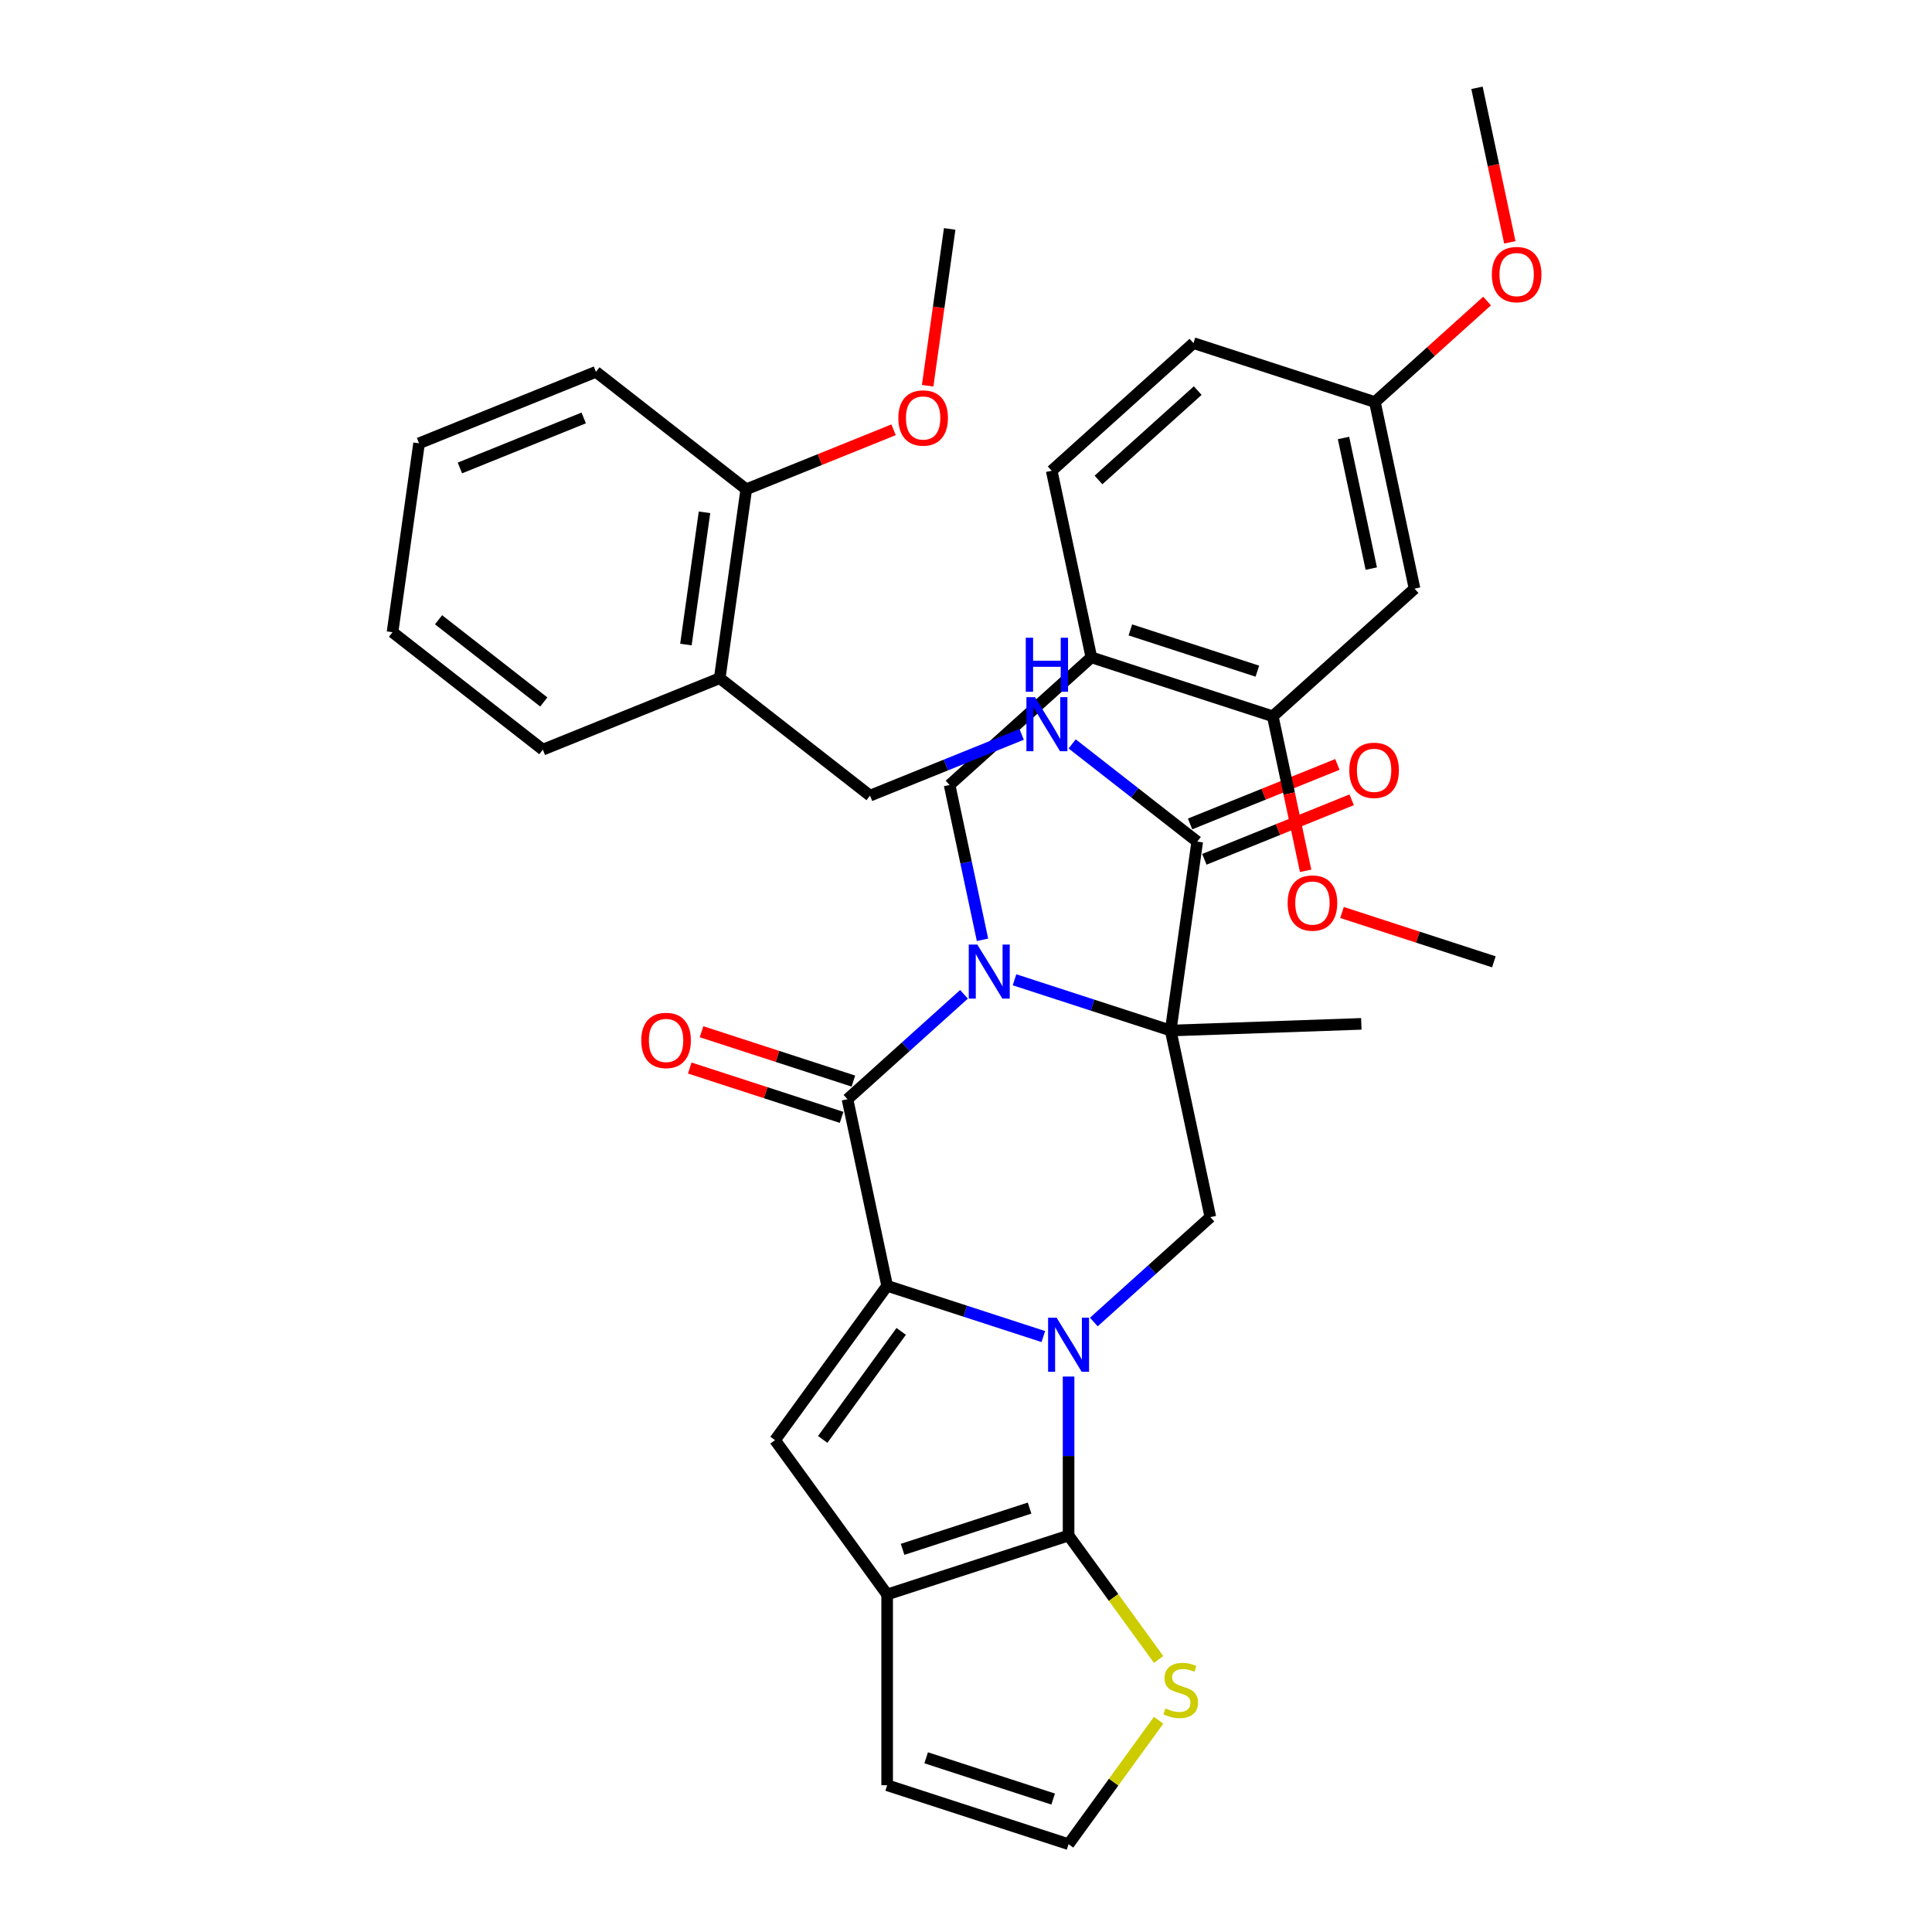 <?xml version='1.0' encoding='iso-8859-1'?>
<svg version='1.1' baseProfile='full'
              xmlns='http://www.w3.org/2000/svg'
                      xmlns:rdkit='http://www.rdkit.org/xml'
                      xmlns:xlink='http://www.w3.org/1999/xlink'
                  xml:space='preserve'
width='1000px' height='1000px' viewBox='0 0 1000 1000'>
<!-- END OF HEADER -->
<rect style='opacity:1.0;fill:#FFFFFF;stroke:none' width='1000' height='1000' x='0' y='0'> </rect>
<path class='bond-1' d='M 540.021,691.8 L 499.605,678.668' style='fill:none;fill-rule:evenodd;stroke:#0000FF;stroke-width:6px;stroke-linecap:butt;stroke-linejoin:miter;stroke-opacity:1' />
<path class='bond-1' d='M 499.605,678.668 L 459.189,665.536' style='fill:none;fill-rule:evenodd;stroke:#000000;stroke-width:6px;stroke-linecap:butt;stroke-linejoin:miter;stroke-opacity:1' />
<path class='bond-4' d='M 553.094,712.497 L 553.094,753.641' style='fill:none;fill-rule:evenodd;stroke:#0000FF;stroke-width:6px;stroke-linecap:butt;stroke-linejoin:miter;stroke-opacity:1' />
<path class='bond-4' d='M 553.094,753.641 L 553.094,794.785' style='fill:none;fill-rule:evenodd;stroke:#000000;stroke-width:6px;stroke-linecap:butt;stroke-linejoin:miter;stroke-opacity:1' />
<path class='bond-7' d='M 566.167,684.276 L 596.319,657.128' style='fill:none;fill-rule:evenodd;stroke:#0000FF;stroke-width:6px;stroke-linecap:butt;stroke-linejoin:miter;stroke-opacity:1' />
<path class='bond-7' d='M 596.319,657.128 L 626.47,629.979' style='fill:none;fill-rule:evenodd;stroke:#000000;stroke-width:6px;stroke-linecap:butt;stroke-linejoin:miter;stroke-opacity:1' />
<path class='bond-0' d='M 525.109,507.135 L 565.525,520.267' style='fill:none;fill-rule:evenodd;stroke:#0000FF;stroke-width:6px;stroke-linecap:butt;stroke-linejoin:miter;stroke-opacity:1' />
<path class='bond-0' d='M 565.525,520.267 L 605.942,533.399' style='fill:none;fill-rule:evenodd;stroke:#000000;stroke-width:6px;stroke-linecap:butt;stroke-linejoin:miter;stroke-opacity:1' />
<path class='bond-8' d='M 508.54,486.438 L 500.024,446.373' style='fill:none;fill-rule:evenodd;stroke:#0000FF;stroke-width:6px;stroke-linecap:butt;stroke-linejoin:miter;stroke-opacity:1' />
<path class='bond-8' d='M 500.024,446.373 L 491.508,406.308' style='fill:none;fill-rule:evenodd;stroke:#000000;stroke-width:6px;stroke-linecap:butt;stroke-linejoin:miter;stroke-opacity:1' />
<path class='bond-37' d='M 498.964,514.658 L 468.812,541.807' style='fill:none;fill-rule:evenodd;stroke:#0000FF;stroke-width:6px;stroke-linecap:butt;stroke-linejoin:miter;stroke-opacity:1' />
<path class='bond-37' d='M 468.812,541.807 L 438.66,568.956' style='fill:none;fill-rule:evenodd;stroke:#000000;stroke-width:6px;stroke-linecap:butt;stroke-linejoin:miter;stroke-opacity:1' />
<path class='bond-3' d='M 459.189,665.536 L 438.66,568.956' style='fill:none;fill-rule:evenodd;stroke:#000000;stroke-width:6px;stroke-linecap:butt;stroke-linejoin:miter;stroke-opacity:1' />
<path class='bond-5' d='M 459.189,665.536 L 401.153,745.416' style='fill:none;fill-rule:evenodd;stroke:#000000;stroke-width:6px;stroke-linecap:butt;stroke-linejoin:miter;stroke-opacity:1' />
<path class='bond-5' d='M 466.46,689.125 L 425.834,745.041' style='fill:none;fill-rule:evenodd;stroke:#000000;stroke-width:6px;stroke-linecap:butt;stroke-linejoin:miter;stroke-opacity:1' />
<path class='bond-2' d='M 605.942,533.399 L 626.47,629.979' style='fill:none;fill-rule:evenodd;stroke:#000000;stroke-width:6px;stroke-linecap:butt;stroke-linejoin:miter;stroke-opacity:1' />
<path class='bond-9' d='M 605.942,533.399 L 619.683,435.622' style='fill:none;fill-rule:evenodd;stroke:#000000;stroke-width:6px;stroke-linecap:butt;stroke-linejoin:miter;stroke-opacity:1' />
<path class='bond-23' d='M 605.942,533.399 L 704.619,529.953' style='fill:none;fill-rule:evenodd;stroke:#000000;stroke-width:6px;stroke-linecap:butt;stroke-linejoin:miter;stroke-opacity:1' />
<path class='bond-16' d='M 441.711,559.565 L 402.411,546.796' style='fill:none;fill-rule:evenodd;stroke:#000000;stroke-width:6px;stroke-linecap:butt;stroke-linejoin:miter;stroke-opacity:1' />
<path class='bond-16' d='M 402.411,546.796 L 363.111,534.026' style='fill:none;fill-rule:evenodd;stroke:#FF0000;stroke-width:6px;stroke-linecap:butt;stroke-linejoin:miter;stroke-opacity:1' />
<path class='bond-16' d='M 435.609,578.346 L 396.309,565.577' style='fill:none;fill-rule:evenodd;stroke:#000000;stroke-width:6px;stroke-linecap:butt;stroke-linejoin:miter;stroke-opacity:1' />
<path class='bond-16' d='M 396.309,565.577 L 357.008,552.807' style='fill:none;fill-rule:evenodd;stroke:#FF0000;stroke-width:6px;stroke-linecap:butt;stroke-linejoin:miter;stroke-opacity:1' />
<path class='bond-6' d='M 553.094,794.785 L 459.189,825.296' style='fill:none;fill-rule:evenodd;stroke:#000000;stroke-width:6px;stroke-linecap:butt;stroke-linejoin:miter;stroke-opacity:1' />
<path class='bond-6' d='M 532.906,780.581 L 467.172,801.939' style='fill:none;fill-rule:evenodd;stroke:#000000;stroke-width:6px;stroke-linecap:butt;stroke-linejoin:miter;stroke-opacity:1' />
<path class='bond-11' d='M 553.094,794.785 L 576.395,826.856' style='fill:none;fill-rule:evenodd;stroke:#000000;stroke-width:6px;stroke-linecap:butt;stroke-linejoin:miter;stroke-opacity:1' />
<path class='bond-11' d='M 576.395,826.856 L 599.697,858.928' style='fill:none;fill-rule:evenodd;stroke:#CCCC00;stroke-width:6px;stroke-linecap:butt;stroke-linejoin:miter;stroke-opacity:1' />
<path class='bond-36' d='M 401.153,745.416 L 459.189,825.296' style='fill:none;fill-rule:evenodd;stroke:#000000;stroke-width:6px;stroke-linecap:butt;stroke-linejoin:miter;stroke-opacity:1' />
<path class='bond-17' d='M 459.189,825.296 L 459.189,924.034' style='fill:none;fill-rule:evenodd;stroke:#000000;stroke-width:6px;stroke-linecap:butt;stroke-linejoin:miter;stroke-opacity:1' />
<path class='bond-10' d='M 491.508,406.308 L 564.884,340.239' style='fill:none;fill-rule:evenodd;stroke:#000000;stroke-width:6px;stroke-linecap:butt;stroke-linejoin:miter;stroke-opacity:1' />
<path class='bond-13' d='M 619.683,435.622 L 587.316,410.335' style='fill:none;fill-rule:evenodd;stroke:#000000;stroke-width:6px;stroke-linecap:butt;stroke-linejoin:miter;stroke-opacity:1' />
<path class='bond-13' d='M 587.316,410.335 L 554.95,385.047' style='fill:none;fill-rule:evenodd;stroke:#0000FF;stroke-width:6px;stroke-linecap:butt;stroke-linejoin:miter;stroke-opacity:1' />
<path class='bond-20' d='M 623.382,444.777 L 661.504,429.375' style='fill:none;fill-rule:evenodd;stroke:#000000;stroke-width:6px;stroke-linecap:butt;stroke-linejoin:miter;stroke-opacity:1' />
<path class='bond-20' d='M 661.504,429.375 L 699.625,413.973' style='fill:none;fill-rule:evenodd;stroke:#FF0000;stroke-width:6px;stroke-linecap:butt;stroke-linejoin:miter;stroke-opacity:1' />
<path class='bond-20' d='M 615.984,426.468 L 654.106,411.065' style='fill:none;fill-rule:evenodd;stroke:#000000;stroke-width:6px;stroke-linecap:butt;stroke-linejoin:miter;stroke-opacity:1' />
<path class='bond-20' d='M 654.106,411.065 L 692.228,395.663' style='fill:none;fill-rule:evenodd;stroke:#FF0000;stroke-width:6px;stroke-linecap:butt;stroke-linejoin:miter;stroke-opacity:1' />
<path class='bond-12' d='M 564.884,340.239 L 658.789,370.751' style='fill:none;fill-rule:evenodd;stroke:#000000;stroke-width:6px;stroke-linecap:butt;stroke-linejoin:miter;stroke-opacity:1' />
<path class='bond-12' d='M 585.072,326.035 L 650.806,347.393' style='fill:none;fill-rule:evenodd;stroke:#000000;stroke-width:6px;stroke-linecap:butt;stroke-linejoin:miter;stroke-opacity:1' />
<path class='bond-21' d='M 564.884,340.239 L 544.355,243.659' style='fill:none;fill-rule:evenodd;stroke:#000000;stroke-width:6px;stroke-linecap:butt;stroke-linejoin:miter;stroke-opacity:1' />
<path class='bond-15' d='M 599.697,890.402 L 576.395,922.474' style='fill:none;fill-rule:evenodd;stroke:#CCCC00;stroke-width:6px;stroke-linecap:butt;stroke-linejoin:miter;stroke-opacity:1' />
<path class='bond-15' d='M 576.395,922.474 L 553.094,954.545' style='fill:none;fill-rule:evenodd;stroke:#000000;stroke-width:6px;stroke-linecap:butt;stroke-linejoin:miter;stroke-opacity:1' />
<path class='bond-14' d='M 658.789,370.751 L 732.165,304.683' style='fill:none;fill-rule:evenodd;stroke:#000000;stroke-width:6px;stroke-linecap:butt;stroke-linejoin:miter;stroke-opacity:1' />
<path class='bond-26' d='M 658.789,370.751 L 667.288,410.737' style='fill:none;fill-rule:evenodd;stroke:#000000;stroke-width:6px;stroke-linecap:butt;stroke-linejoin:miter;stroke-opacity:1' />
<path class='bond-26' d='M 667.288,410.737 L 675.788,450.723' style='fill:none;fill-rule:evenodd;stroke:#FF0000;stroke-width:6px;stroke-linecap:butt;stroke-linejoin:miter;stroke-opacity:1' />
<path class='bond-19' d='M 528.804,380.115 L 489.567,395.968' style='fill:none;fill-rule:evenodd;stroke:#0000FF;stroke-width:6px;stroke-linecap:butt;stroke-linejoin:miter;stroke-opacity:1' />
<path class='bond-19' d='M 489.567,395.968 L 450.329,411.821' style='fill:none;fill-rule:evenodd;stroke:#000000;stroke-width:6px;stroke-linecap:butt;stroke-linejoin:miter;stroke-opacity:1' />
<path class='bond-39' d='M 732.165,304.683 L 711.637,208.103' style='fill:none;fill-rule:evenodd;stroke:#000000;stroke-width:6px;stroke-linecap:butt;stroke-linejoin:miter;stroke-opacity:1' />
<path class='bond-39' d='M 709.77,294.301 L 695.4,226.695' style='fill:none;fill-rule:evenodd;stroke:#000000;stroke-width:6px;stroke-linecap:butt;stroke-linejoin:miter;stroke-opacity:1' />
<path class='bond-38' d='M 553.094,954.545 L 459.189,924.034' style='fill:none;fill-rule:evenodd;stroke:#000000;stroke-width:6px;stroke-linecap:butt;stroke-linejoin:miter;stroke-opacity:1' />
<path class='bond-38' d='M 545.111,931.188 L 479.377,909.83' style='fill:none;fill-rule:evenodd;stroke:#000000;stroke-width:6px;stroke-linecap:butt;stroke-linejoin:miter;stroke-opacity:1' />
<path class='bond-18' d='M 372.523,351.032 L 450.329,411.821' style='fill:none;fill-rule:evenodd;stroke:#000000;stroke-width:6px;stroke-linecap:butt;stroke-linejoin:miter;stroke-opacity:1' />
<path class='bond-22' d='M 372.523,351.032 L 386.264,253.256' style='fill:none;fill-rule:evenodd;stroke:#000000;stroke-width:6px;stroke-linecap:butt;stroke-linejoin:miter;stroke-opacity:1' />
<path class='bond-22' d='M 355.029,333.618 L 364.648,265.174' style='fill:none;fill-rule:evenodd;stroke:#000000;stroke-width:6px;stroke-linecap:butt;stroke-linejoin:miter;stroke-opacity:1' />
<path class='bond-29' d='M 372.523,351.032 L 280.975,388.02' style='fill:none;fill-rule:evenodd;stroke:#000000;stroke-width:6px;stroke-linecap:butt;stroke-linejoin:miter;stroke-opacity:1' />
<path class='bond-25' d='M 544.355,243.659 L 617.732,177.591' style='fill:none;fill-rule:evenodd;stroke:#000000;stroke-width:6px;stroke-linecap:butt;stroke-linejoin:miter;stroke-opacity:1' />
<path class='bond-25' d='M 568.576,248.424 L 619.939,202.177' style='fill:none;fill-rule:evenodd;stroke:#000000;stroke-width:6px;stroke-linecap:butt;stroke-linejoin:miter;stroke-opacity:1' />
<path class='bond-27' d='M 386.264,253.256 L 424.386,237.854' style='fill:none;fill-rule:evenodd;stroke:#000000;stroke-width:6px;stroke-linecap:butt;stroke-linejoin:miter;stroke-opacity:1' />
<path class='bond-27' d='M 424.386,237.854 L 462.508,222.451' style='fill:none;fill-rule:evenodd;stroke:#FF0000;stroke-width:6px;stroke-linecap:butt;stroke-linejoin:miter;stroke-opacity:1' />
<path class='bond-30' d='M 386.264,253.256 L 308.458,192.467' style='fill:none;fill-rule:evenodd;stroke:#000000;stroke-width:6px;stroke-linecap:butt;stroke-linejoin:miter;stroke-opacity:1' />
<path class='bond-24' d='M 711.637,208.103 L 617.732,177.591' style='fill:none;fill-rule:evenodd;stroke:#000000;stroke-width:6px;stroke-linecap:butt;stroke-linejoin:miter;stroke-opacity:1' />
<path class='bond-28' d='M 711.637,208.103 L 740.673,181.959' style='fill:none;fill-rule:evenodd;stroke:#000000;stroke-width:6px;stroke-linecap:butt;stroke-linejoin:miter;stroke-opacity:1' />
<path class='bond-28' d='M 740.673,181.959 L 769.709,155.814' style='fill:none;fill-rule:evenodd;stroke:#FF0000;stroke-width:6px;stroke-linecap:butt;stroke-linejoin:miter;stroke-opacity:1' />
<path class='bond-31' d='M 694.622,472.303 L 733.922,485.073' style='fill:none;fill-rule:evenodd;stroke:#FF0000;stroke-width:6px;stroke-linecap:butt;stroke-linejoin:miter;stroke-opacity:1' />
<path class='bond-31' d='M 733.922,485.073 L 773.223,497.842' style='fill:none;fill-rule:evenodd;stroke:#000000;stroke-width:6px;stroke-linecap:butt;stroke-linejoin:miter;stroke-opacity:1' />
<path class='bond-32' d='M 480.146,199.66 L 485.85,159.076' style='fill:none;fill-rule:evenodd;stroke:#FF0000;stroke-width:6px;stroke-linecap:butt;stroke-linejoin:miter;stroke-opacity:1' />
<path class='bond-32' d='M 485.85,159.076 L 491.554,118.491' style='fill:none;fill-rule:evenodd;stroke:#000000;stroke-width:6px;stroke-linecap:butt;stroke-linejoin:miter;stroke-opacity:1' />
<path class='bond-33' d='M 781.483,125.427 L 772.984,85.441' style='fill:none;fill-rule:evenodd;stroke:#FF0000;stroke-width:6px;stroke-linecap:butt;stroke-linejoin:miter;stroke-opacity:1' />
<path class='bond-33' d='M 772.984,85.441 L 764.484,45.455' style='fill:none;fill-rule:evenodd;stroke:#000000;stroke-width:6px;stroke-linecap:butt;stroke-linejoin:miter;stroke-opacity:1' />
<path class='bond-34' d='M 280.975,388.02 L 203.169,327.231' style='fill:none;fill-rule:evenodd;stroke:#000000;stroke-width:6px;stroke-linecap:butt;stroke-linejoin:miter;stroke-opacity:1' />
<path class='bond-34' d='M 281.462,363.341 L 226.997,320.788' style='fill:none;fill-rule:evenodd;stroke:#000000;stroke-width:6px;stroke-linecap:butt;stroke-linejoin:miter;stroke-opacity:1' />
<path class='bond-40' d='M 308.458,192.467 L 216.91,229.455' style='fill:none;fill-rule:evenodd;stroke:#000000;stroke-width:6px;stroke-linecap:butt;stroke-linejoin:miter;stroke-opacity:1' />
<path class='bond-40' d='M 302.124,216.325 L 238.04,242.216' style='fill:none;fill-rule:evenodd;stroke:#000000;stroke-width:6px;stroke-linecap:butt;stroke-linejoin:miter;stroke-opacity:1' />
<path class='bond-35' d='M 203.169,327.231 L 216.91,229.455' style='fill:none;fill-rule:evenodd;stroke:#000000;stroke-width:6px;stroke-linecap:butt;stroke-linejoin:miter;stroke-opacity:1' />
<path  class='atom-0' d='M 546.913 682.066
L 556.076 696.877
Q 556.984 698.338, 558.446 700.984
Q 559.907 703.63, 559.986 703.788
L 559.986 682.066
L 563.698 682.066
L 563.698 710.028
L 559.867 710.028
L 550.033 693.836
Q 548.888 691.94, 547.663 689.768
Q 546.479 687.595, 546.123 686.924
L 546.123 710.028
L 542.49 710.028
L 542.49 682.066
L 546.913 682.066
' fill='#0000FF'/>
<path  class='atom-1' d='M 505.856 488.906
L 515.018 503.717
Q 515.927 505.178, 517.388 507.824
Q 518.849 510.471, 518.928 510.629
L 518.928 488.906
L 522.641 488.906
L 522.641 516.869
L 518.81 516.869
L 508.976 500.676
Q 507.83 498.78, 506.606 496.608
Q 505.421 494.436, 505.066 493.764
L 505.066 516.869
L 501.432 516.869
L 501.432 488.906
L 505.856 488.906
' fill='#0000FF'/>
<path  class='atom-12' d='M 603.231 884.262
Q 603.547 884.381, 604.851 884.934
Q 606.154 885.487, 607.576 885.842
Q 609.037 886.158, 610.459 886.158
Q 613.105 886.158, 614.645 884.894
Q 616.186 883.591, 616.186 881.34
Q 616.186 879.799, 615.396 878.852
Q 614.645 877.904, 613.461 877.39
Q 612.276 876.877, 610.301 876.284
Q 607.813 875.534, 606.312 874.823
Q 604.851 874.112, 603.784 872.611
Q 602.757 871.111, 602.757 868.583
Q 602.757 865.068, 605.127 862.896
Q 607.536 860.723, 612.276 860.723
Q 615.514 860.723, 619.187 862.264
L 618.279 865.305
Q 614.922 863.922, 612.394 863.922
Q 609.669 863.922, 608.168 865.068
Q 606.667 866.174, 606.707 868.109
Q 606.707 869.61, 607.457 870.518
Q 608.247 871.427, 609.353 871.94
Q 610.499 872.453, 612.394 873.046
Q 614.922 873.836, 616.423 874.626
Q 617.924 875.416, 618.99 877.035
Q 620.096 878.615, 620.096 881.34
Q 620.096 885.21, 617.489 887.304
Q 614.922 889.357, 610.617 889.357
Q 608.129 889.357, 606.233 888.804
Q 604.377 888.291, 602.165 887.383
L 603.231 884.262
' fill='#CCCC00'/>
<path  class='atom-14' d='M 535.696 360.852
L 544.859 375.663
Q 545.767 377.124, 547.229 379.77
Q 548.69 382.417, 548.769 382.575
L 548.769 360.852
L 552.481 360.852
L 552.481 388.815
L 548.65 388.815
L 538.816 372.622
Q 537.671 370.726, 536.446 368.554
Q 535.262 366.382, 534.906 365.71
L 534.906 388.815
L 531.273 388.815
L 531.273 360.852
L 535.696 360.852
' fill='#0000FF'/>
<path  class='atom-14' d='M 530.937 330.094
L 534.728 330.094
L 534.728 341.982
L 549.026 341.982
L 549.026 330.094
L 552.817 330.094
L 552.817 358.056
L 549.026 358.056
L 549.026 345.141
L 534.728 345.141
L 534.728 358.056
L 530.937 358.056
L 530.937 330.094
' fill='#0000FF'/>
<path  class='atom-17' d='M 331.919 538.523
Q 331.919 531.809, 335.237 528.057
Q 338.555 524.305, 344.755 524.305
Q 350.956 524.305, 354.274 528.057
Q 357.591 531.809, 357.591 538.523
Q 357.591 545.316, 354.234 549.187
Q 350.877 553.018, 344.755 553.018
Q 338.594 553.018, 335.237 549.187
Q 331.919 545.356, 331.919 538.523
M 344.755 549.858
Q 349.021 549.858, 351.312 547.015
Q 353.642 544.132, 353.642 538.523
Q 353.642 533.033, 351.312 530.269
Q 349.021 527.465, 344.755 527.465
Q 340.49 527.465, 338.16 530.229
Q 335.869 532.994, 335.869 538.523
Q 335.869 544.171, 338.16 547.015
Q 340.49 549.858, 344.755 549.858
' fill='#FF0000'/>
<path  class='atom-21' d='M 698.395 398.714
Q 698.395 392, 701.713 388.248
Q 705.03 384.496, 711.231 384.496
Q 717.432 384.496, 720.749 388.248
Q 724.067 392, 724.067 398.714
Q 724.067 405.507, 720.71 409.377
Q 717.353 413.208, 711.231 413.208
Q 705.07 413.208, 701.713 409.377
Q 698.395 405.546, 698.395 398.714
M 711.231 410.049
Q 715.496 410.049, 717.787 407.205
Q 720.117 404.322, 720.117 398.714
Q 720.117 393.224, 717.787 390.459
Q 715.496 387.655, 711.231 387.655
Q 706.966 387.655, 704.635 390.42
Q 702.345 393.184, 702.345 398.714
Q 702.345 404.362, 704.635 407.205
Q 706.966 410.049, 711.231 410.049
' fill='#FF0000'/>
<path  class='atom-27' d='M 666.482 467.41
Q 666.482 460.696, 669.8 456.944
Q 673.117 453.192, 679.318 453.192
Q 685.519 453.192, 688.836 456.944
Q 692.154 460.696, 692.154 467.41
Q 692.154 474.203, 688.797 478.073
Q 685.44 481.904, 679.318 481.904
Q 673.157 481.904, 669.8 478.073
Q 666.482 474.242, 666.482 467.41
M 679.318 478.745
Q 683.583 478.745, 685.874 475.901
Q 688.204 473.018, 688.204 467.41
Q 688.204 461.92, 685.874 459.155
Q 683.583 456.351, 679.318 456.351
Q 675.052 456.351, 672.722 459.116
Q 670.431 461.88, 670.431 467.41
Q 670.431 473.058, 672.722 475.901
Q 675.052 478.745, 679.318 478.745
' fill='#FF0000'/>
<path  class='atom-28' d='M 464.976 216.347
Q 464.976 209.633, 468.294 205.881
Q 471.612 202.129, 477.812 202.129
Q 484.013 202.129, 487.331 205.881
Q 490.648 209.633, 490.648 216.347
Q 490.648 223.14, 487.291 227.011
Q 483.934 230.842, 477.812 230.842
Q 471.651 230.842, 468.294 227.011
Q 464.976 223.18, 464.976 216.347
M 477.812 227.682
Q 482.078 227.682, 484.368 224.838
Q 486.699 221.955, 486.699 216.347
Q 486.699 210.857, 484.368 208.093
Q 482.078 205.288, 477.812 205.288
Q 473.547 205.288, 471.217 208.053
Q 468.926 210.818, 468.926 216.347
Q 468.926 221.995, 471.217 224.838
Q 473.547 227.682, 477.812 227.682
' fill='#FF0000'/>
<path  class='atom-29' d='M 772.177 142.113
Q 772.177 135.399, 775.495 131.647
Q 778.812 127.895, 785.013 127.895
Q 791.214 127.895, 794.531 131.647
Q 797.849 135.399, 797.849 142.113
Q 797.849 148.907, 794.492 152.777
Q 791.135 156.608, 785.013 156.608
Q 778.852 156.608, 775.495 152.777
Q 772.177 148.946, 772.177 142.113
M 785.013 153.448
Q 789.278 153.448, 791.569 150.605
Q 793.899 147.722, 793.899 142.113
Q 793.899 136.624, 791.569 133.859
Q 789.278 131.055, 785.013 131.055
Q 780.748 131.055, 778.417 133.819
Q 776.127 136.584, 776.127 142.113
Q 776.127 147.761, 778.417 150.605
Q 780.748 153.448, 785.013 153.448
' fill='#FF0000'/>
</svg>

